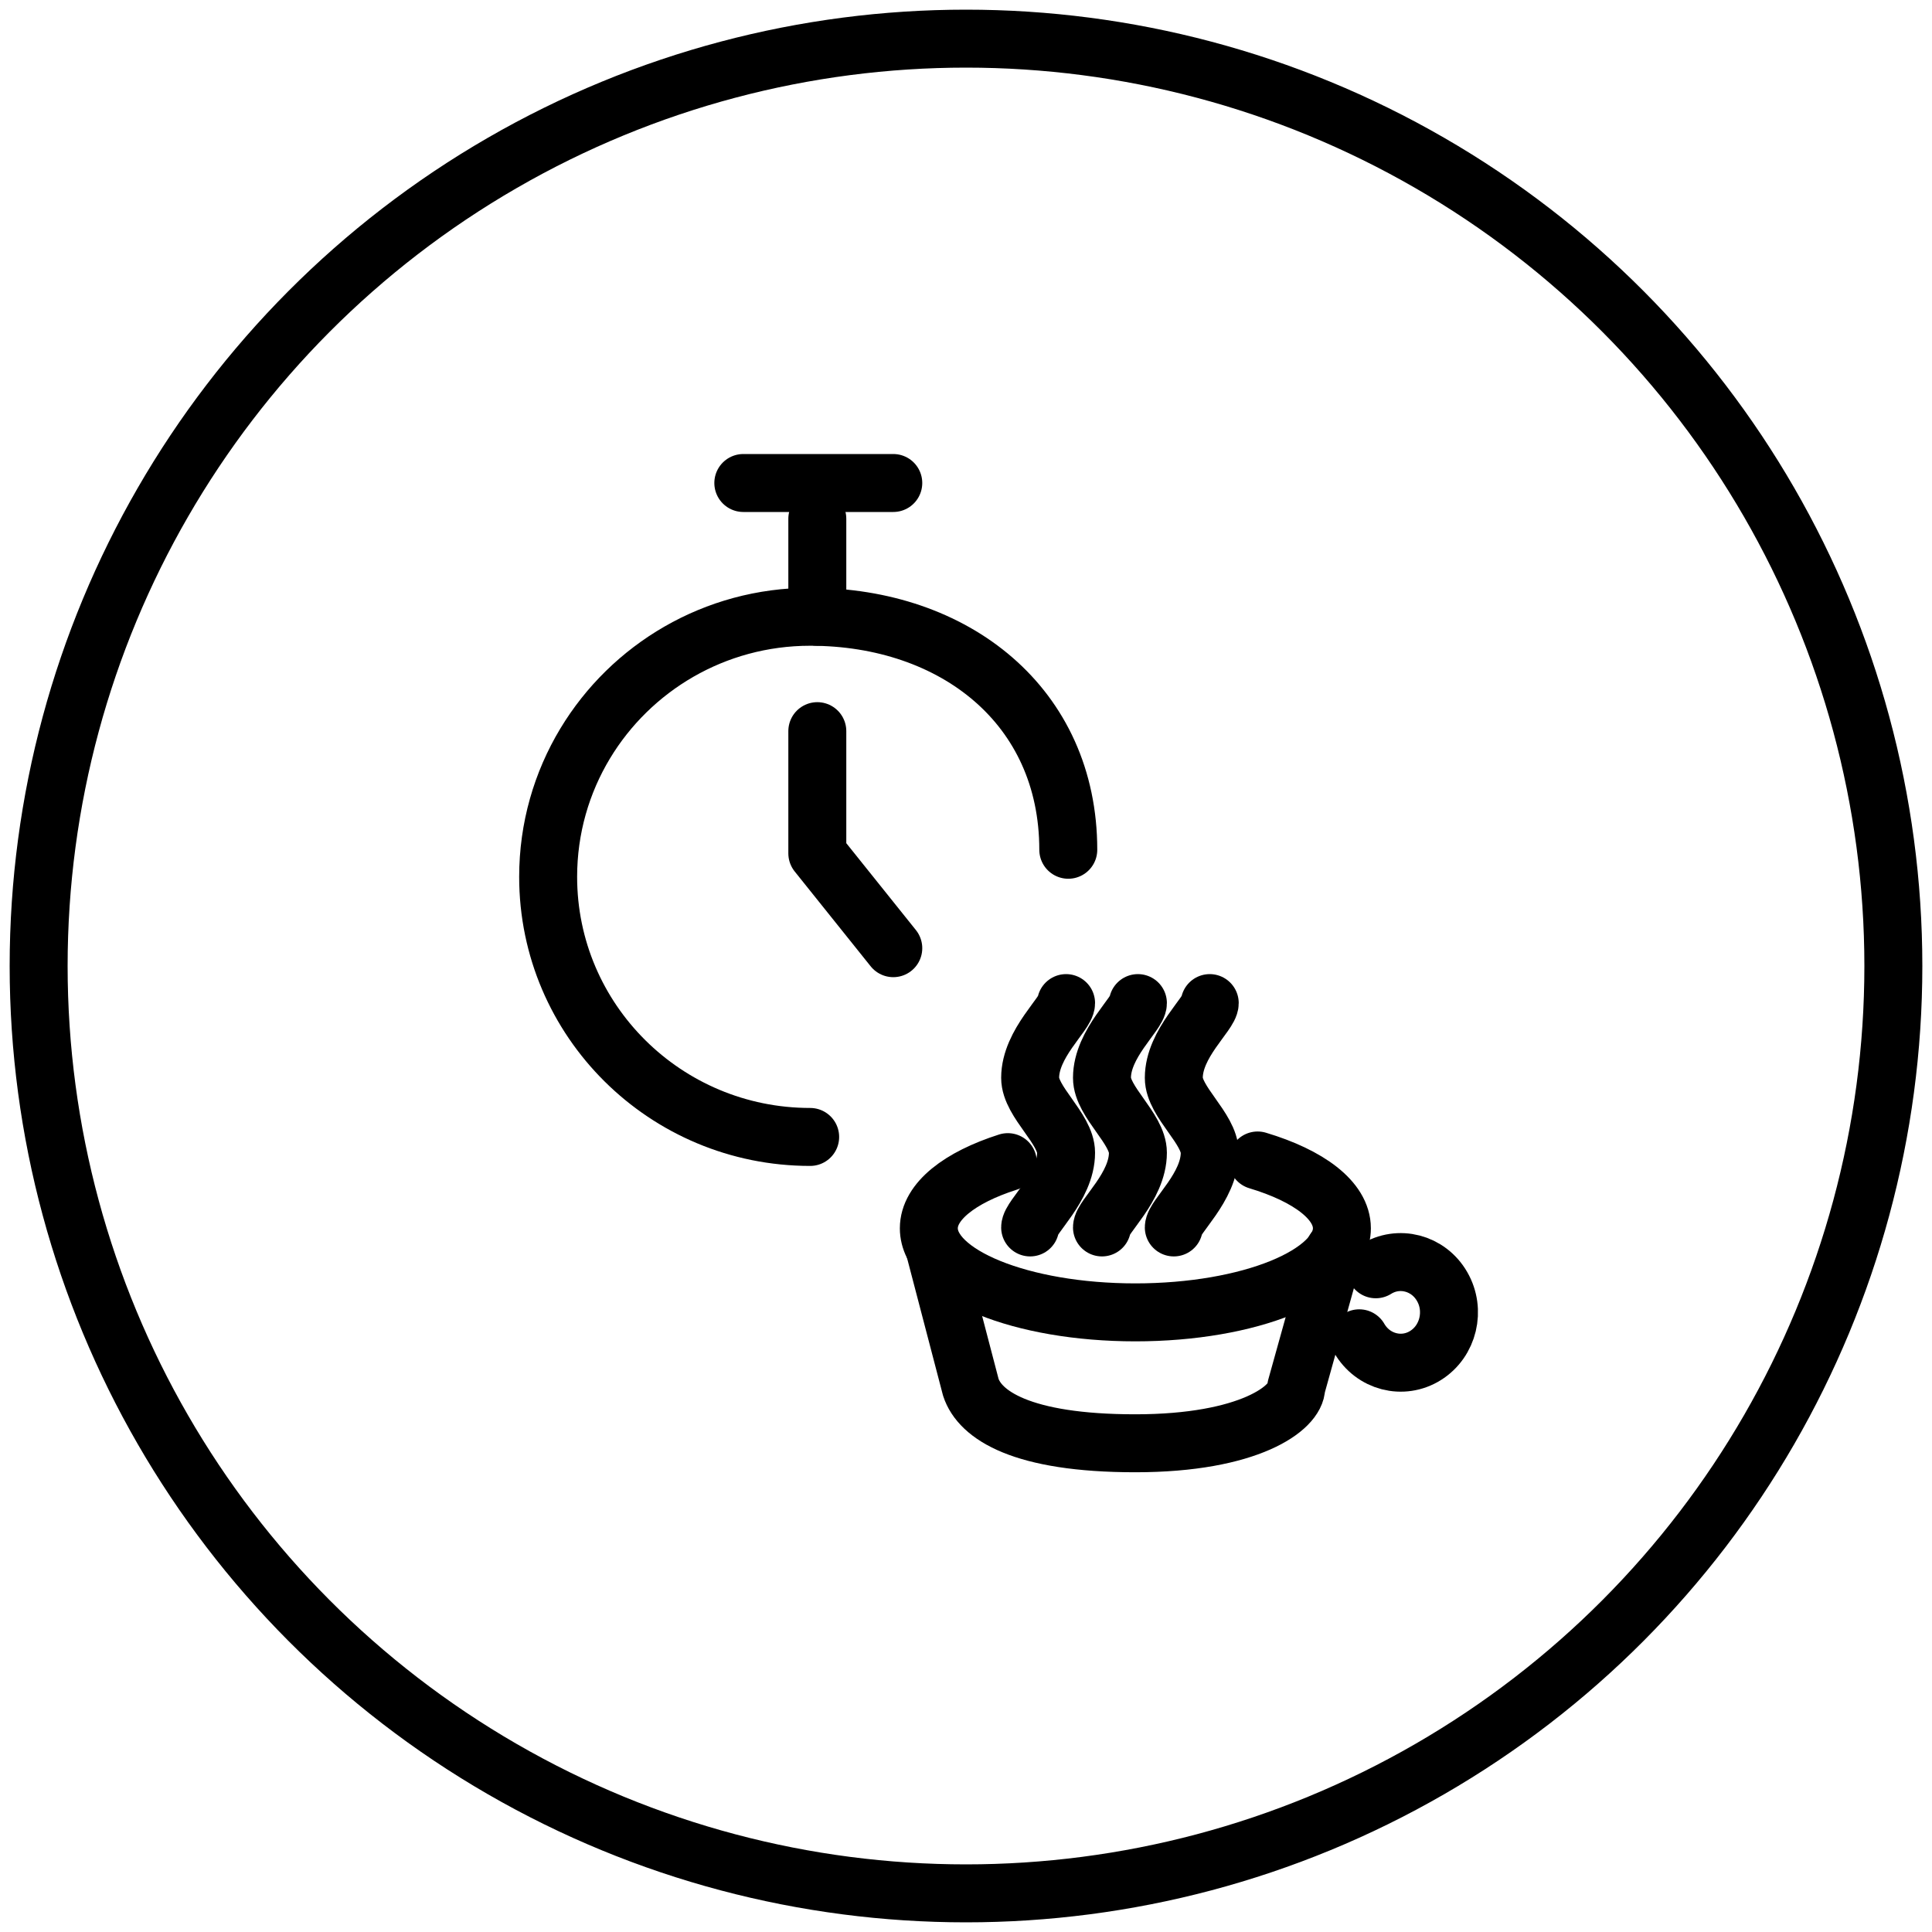 <svg height="50" viewBox="0 0 50 50" width="50" xmlns="http://www.w3.org/2000/svg"><g style="stroke:#000;stroke-width:1.5;fill:none;fill-rule:evenodd;stroke-linecap:round;stroke-linejoin:round"><circle cx="25" cy="25" r="24"/><g transform="translate(14.185 11.538)"><path d="m7.431 17.885c3.717 0 6.03-2.936 6.03-6.681 0-2.475-1.316-4.639-3.281-5.823-1.009-.608-2.189-.957-3.45-.957-3.717 0-6.731 3.036-6.731 6.781" transform="matrix(0 -1 1 0 -4.423 17.885)"/><path d="m6.967 7.384v3.163l1.966 2.454"/><path d="m6.967 4.423v-2.535"/><path d="m8.933.962h-3.881"/><path d="m18.362 18.495c1.322.396 2.181 1.035 2.181 1.755 0 1.204-2.393 2.176-5.345 2.176-2.951 0-5.345-.972-5.345-2.176 0-.695.801-1.315 2.044-1.712"/><path d="m20.35 20.815-.989 3.548c0 .534-1.212 1.451-4.164 1.451-2.951 0-4.026-.736-4.258-1.451l-.928-3.548"/><path d="m14.334 20.228c0-.275.93-1.041.93-1.934 0-.626-.93-1.312-.93-1.937 0-.893.93-1.659.93-1.935"/><path d="m16.193 20.228c0-.275.93-1.041.93-1.934 0-.626-.93-1.312-.93-1.937 0-.893.93-1.659.93-1.935"/><path d="m12.475 20.228c0-.275.93-1.041.93-1.934 0-.626-.93-1.312-.93-1.937 0-.893.93-1.659.93-1.935"/><path d="m20.992 23.097c.356.616 1.125.816 1.716.445.592-.37.784-1.171.428-1.786-.355-.616-1.124-.816-1.716-.445"/></g></g></svg>